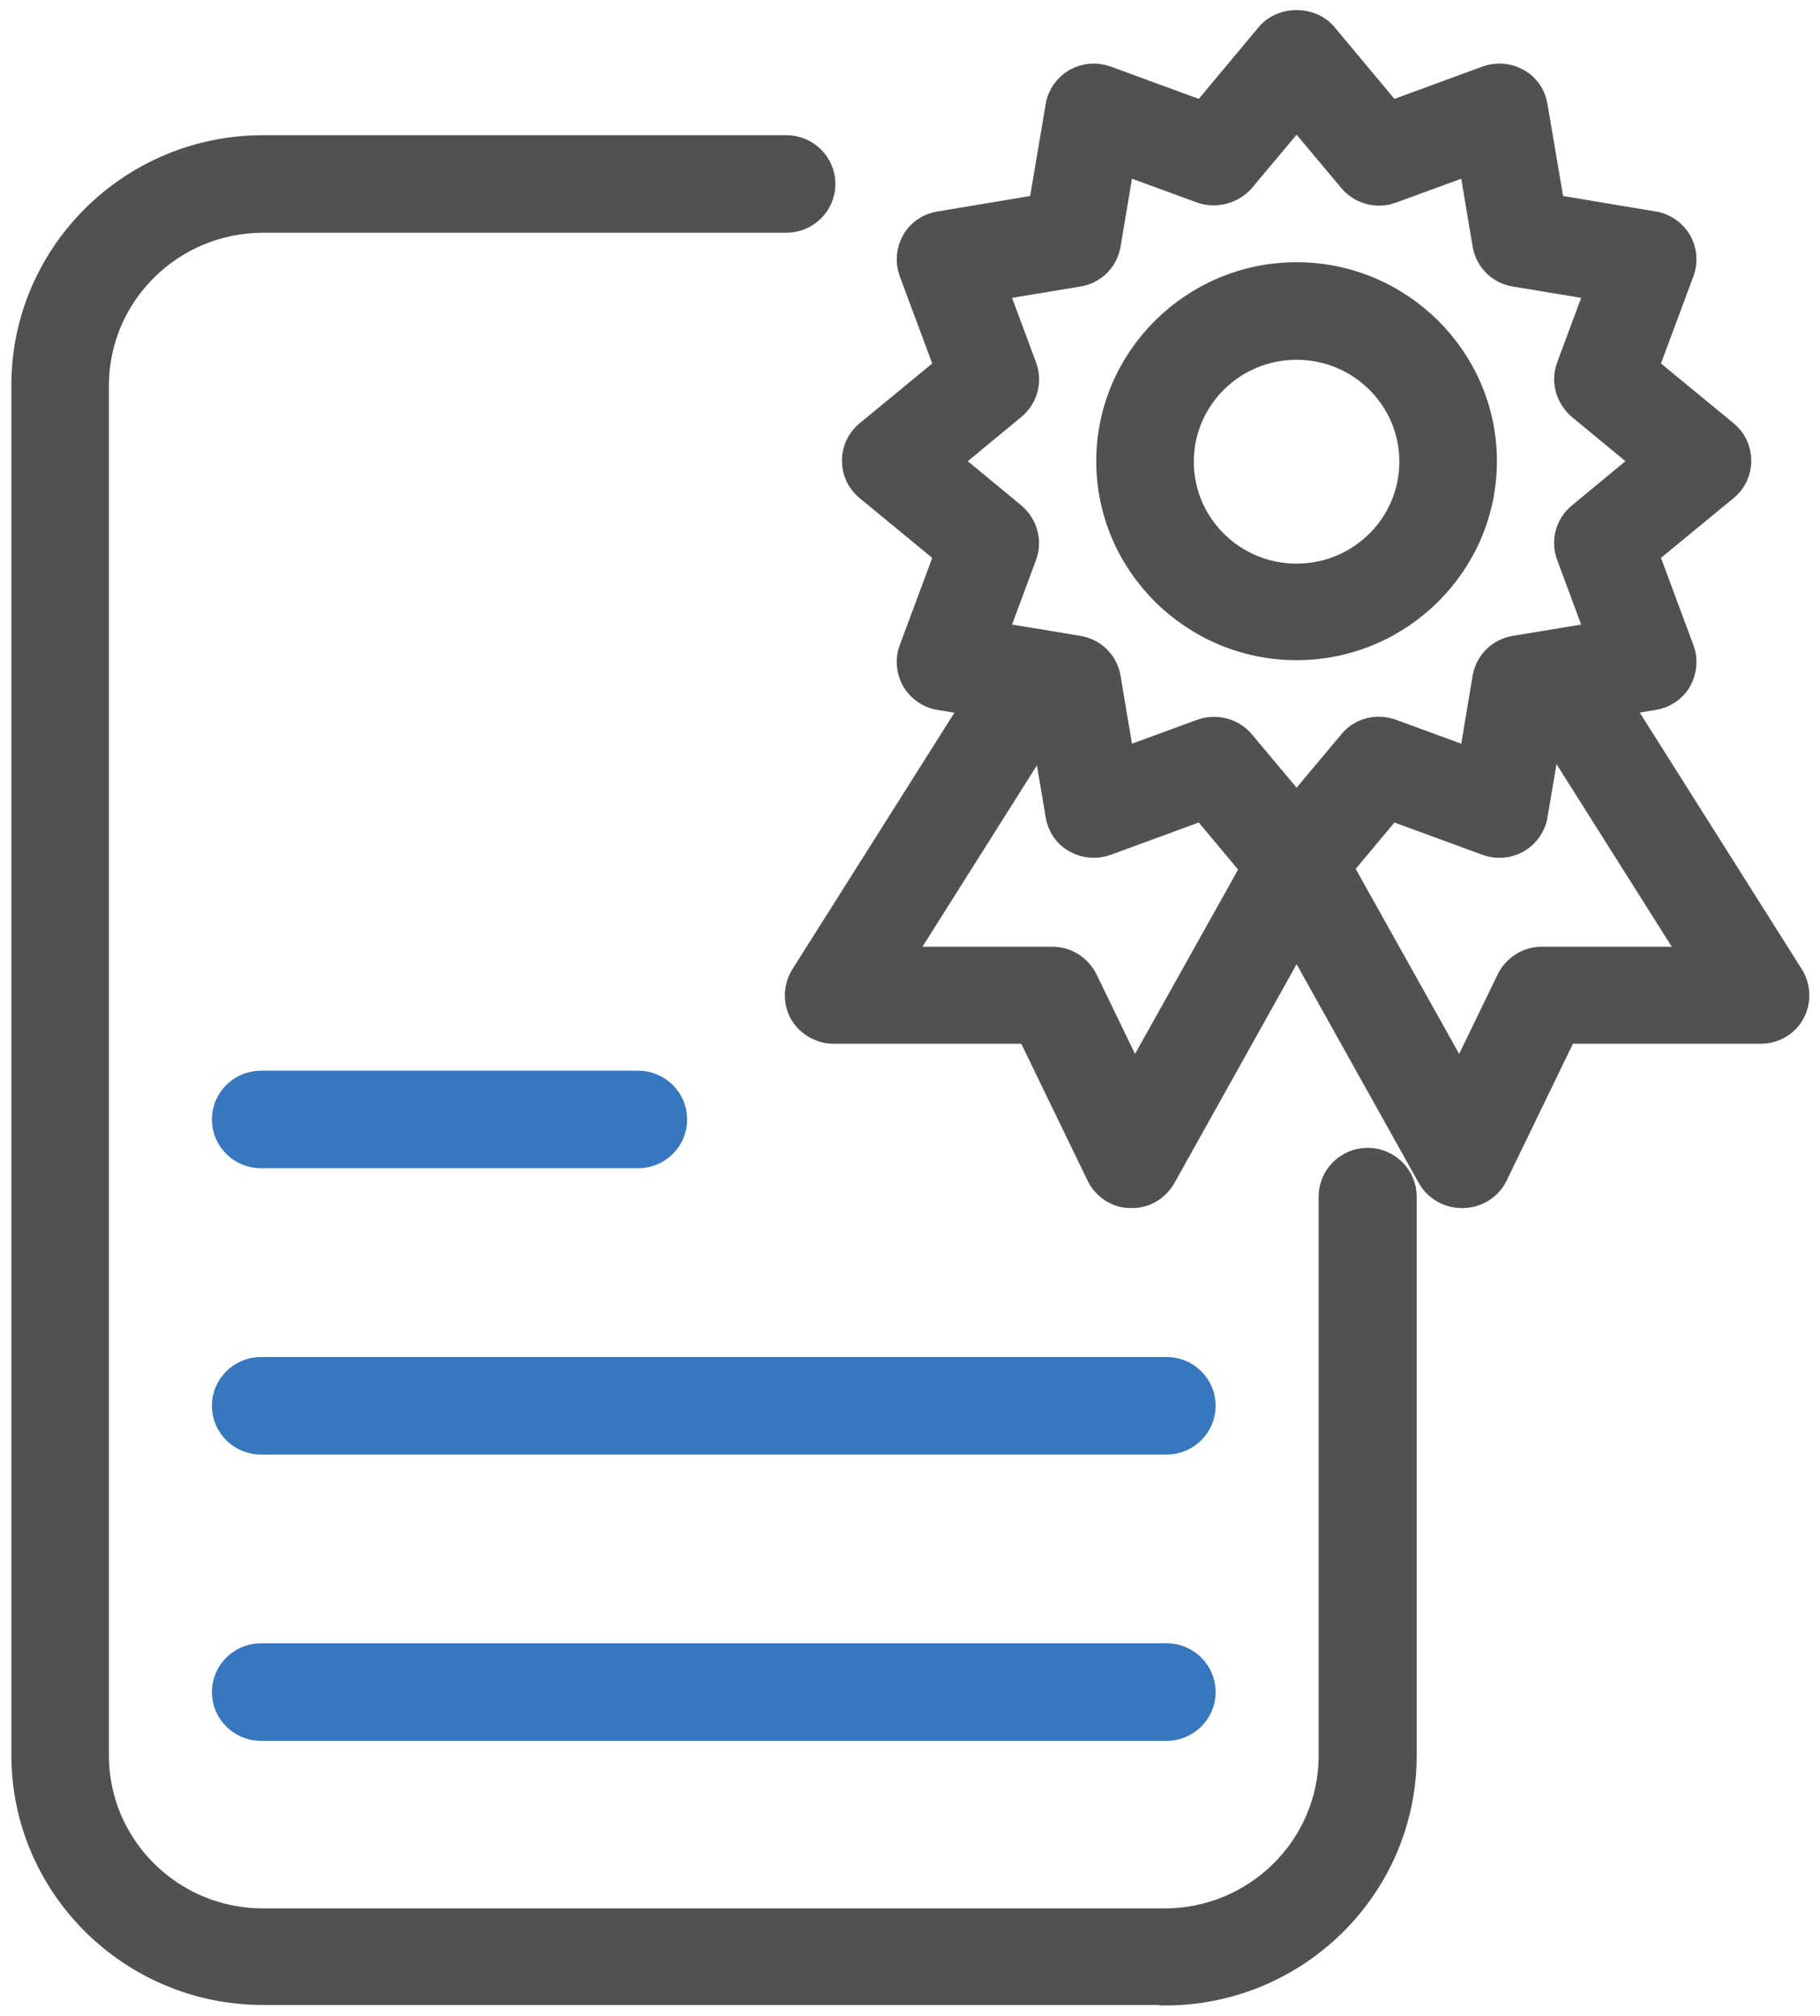 <svg width="65" height="72" viewBox="0 0 65 72" fill="none" xmlns="http://www.w3.org/2000/svg">
<g clip-path="url(#clip0_1_388)">
<path d="M46.307 32.076C45.944 32.076 45.582 31.914 45.346 31.626L42.971 28.782L39.49 30.06C39.145 30.186 38.765 30.15 38.438 29.97C38.112 29.79 37.894 29.466 37.84 29.106L37.224 25.47L33.561 24.858C33.198 24.804 32.872 24.57 32.691 24.264C32.509 23.94 32.473 23.562 32.6 23.22L33.887 19.764L31.023 17.406C30.733 17.172 30.569 16.83 30.569 16.452C30.569 16.074 30.733 15.732 31.023 15.498L33.887 13.14L32.6 9.684C32.473 9.342 32.509 8.964 32.691 8.64C32.872 8.316 33.198 8.1 33.561 8.046L37.224 7.434L37.84 3.798C37.894 3.438 38.13 3.114 38.438 2.934C38.765 2.754 39.145 2.718 39.49 2.844L42.971 4.122L45.346 1.278C45.818 0.72 46.797 0.72 47.268 1.278L49.643 4.122L53.124 2.844C53.469 2.718 53.85 2.754 54.176 2.934C54.502 3.114 54.72 3.438 54.774 3.798L55.391 7.434L59.053 8.046C59.416 8.1 59.742 8.334 59.924 8.64C60.105 8.964 60.141 9.342 60.014 9.684L58.727 13.14L61.592 15.498C61.882 15.732 62.045 16.074 62.045 16.452C62.045 16.83 61.882 17.172 61.592 17.406L58.727 19.764L60.014 23.22C60.141 23.562 60.105 23.94 59.924 24.264C59.742 24.588 59.416 24.804 59.053 24.858L55.391 25.47L54.774 29.106C54.72 29.466 54.484 29.79 54.176 29.97C53.85 30.15 53.469 30.186 53.124 30.06L49.643 28.782L47.268 31.626C47.032 31.914 46.688 32.076 46.307 32.076ZM43.37 26.1C43.733 26.1 44.095 26.262 44.331 26.55L46.307 28.908L48.283 26.55C48.61 26.136 49.172 25.992 49.679 26.172L52.581 27.234L53.088 24.21C53.179 23.688 53.578 23.292 54.103 23.202L57.15 22.698L56.08 19.818C55.898 19.332 56.044 18.774 56.461 18.432L58.836 16.47L56.461 14.508C56.062 14.166 55.898 13.626 56.08 13.122L57.15 10.242L54.103 9.738C53.578 9.648 53.179 9.252 53.088 8.73L52.581 5.706L49.679 6.768C49.19 6.948 48.628 6.804 48.283 6.39L46.307 4.032L44.331 6.39C43.986 6.786 43.424 6.93 42.935 6.768L40.034 5.706L39.526 8.73C39.435 9.252 39.037 9.648 38.511 9.738L35.465 10.242L36.535 13.122C36.716 13.608 36.571 14.166 36.154 14.508L33.779 16.47L36.154 18.432C36.553 18.774 36.716 19.314 36.535 19.818L35.465 22.698L38.511 23.202C39.037 23.292 39.435 23.688 39.526 24.21L40.034 27.234L42.935 26.172C43.08 26.118 43.225 26.1 43.37 26.1Z" fill="#515151" stroke="#515151" stroke-miterlimit="10"/>
<path d="M46.306 23.076C42.644 23.076 39.652 20.106 39.652 16.47C39.652 12.834 42.644 9.864 46.306 9.864C49.969 9.864 52.961 12.834 52.961 16.47C52.961 20.106 49.969 23.076 46.306 23.076ZM46.306 12.348C44.004 12.348 42.136 14.202 42.136 16.488C42.136 18.774 44.004 20.628 46.306 20.628C48.609 20.628 50.477 18.774 50.477 16.488C50.477 14.202 48.609 12.348 46.306 12.348Z" fill="#515151" stroke="#515151" stroke-miterlimit="10"/>
<path d="M52.2 42.642C51.746 42.642 51.33 42.39 51.112 42.012L46.307 33.408L41.502 42.012C41.267 42.408 40.868 42.66 40.378 42.642C39.907 42.642 39.49 42.354 39.29 41.94L36.788 36.774H29.772C29.318 36.774 28.901 36.522 28.684 36.144C28.466 35.766 28.484 35.262 28.72 34.884L35.882 23.544C36.263 22.968 37.024 22.788 37.604 23.148C38.184 23.508 38.366 24.282 38.003 24.858L32.038 34.308H37.586C38.057 34.308 38.493 34.578 38.71 35.01L40.505 38.718L45.237 30.258C45.673 29.484 46.978 29.484 47.413 30.258L52.145 38.718L53.94 35.01C54.158 34.578 54.593 34.308 55.065 34.308H60.613L54.647 24.858C54.285 24.282 54.466 23.526 55.046 23.148C55.627 22.788 56.388 22.968 56.769 23.544L63.931 34.884C64.166 35.262 64.184 35.748 63.967 36.144C63.749 36.54 63.332 36.774 62.879 36.774H55.862L53.36 41.94C53.161 42.354 52.744 42.624 52.272 42.642H52.236H52.2Z" fill="#515151" stroke="#515151" stroke-miterlimit="10"/>
<path d="M41.592 71.1H9.392C4.714 71.1 0.906 67.32 0.906 62.676V13.752C0.906 9.108 4.714 5.328 9.392 5.328H28.085C28.774 5.328 29.336 5.886 29.336 6.57C29.336 7.254 28.774 7.812 28.085 7.812H9.392C6.092 7.812 3.39 10.476 3.39 13.77V62.694C3.39 65.97 6.074 68.652 9.392 68.652H41.592C44.892 68.652 47.594 65.988 47.594 62.694V42.732C47.594 42.048 48.156 41.49 48.845 41.49C49.534 41.49 50.096 42.048 50.096 42.732V62.694C50.096 67.338 46.288 71.118 41.611 71.118L41.592 71.1Z" fill="#515151" stroke="#515151" stroke-miterlimit="10"/>
<path d="M22.791 41.22H9.319C8.63 41.22 8.068 40.662 8.068 39.978C8.068 39.294 8.63 38.736 9.319 38.736H22.791C23.48 38.736 24.042 39.294 24.042 39.978C24.042 40.662 23.48 41.22 22.791 41.22Z" fill="#3677C0" stroke="#3677C0" stroke-miterlimit="10"/>
<path d="M41.665 51.444H9.319C8.63 51.444 8.068 50.886 8.068 50.202C8.068 49.518 8.63 48.96 9.319 48.96H41.665C42.354 48.96 42.916 49.518 42.916 50.202C42.916 50.886 42.354 51.444 41.665 51.444Z" fill="#3677C0" stroke="#3677C0" stroke-miterlimit="10"/>
<path d="M41.665 61.668H9.319C8.63 61.668 8.068 61.11 8.068 60.426C8.068 59.742 8.63 59.184 9.319 59.184H41.665C42.354 59.184 42.916 59.742 42.916 60.426C42.916 61.11 42.354 61.668 41.665 61.668Z" fill="#3677C0" stroke="#3677C0" stroke-miterlimit="10"/>
</g>
<defs>
<clipPath id="clip0_1_388">
<rect width="65" height="72" fill="white"/>
</clipPath>
</defs>
</svg>
